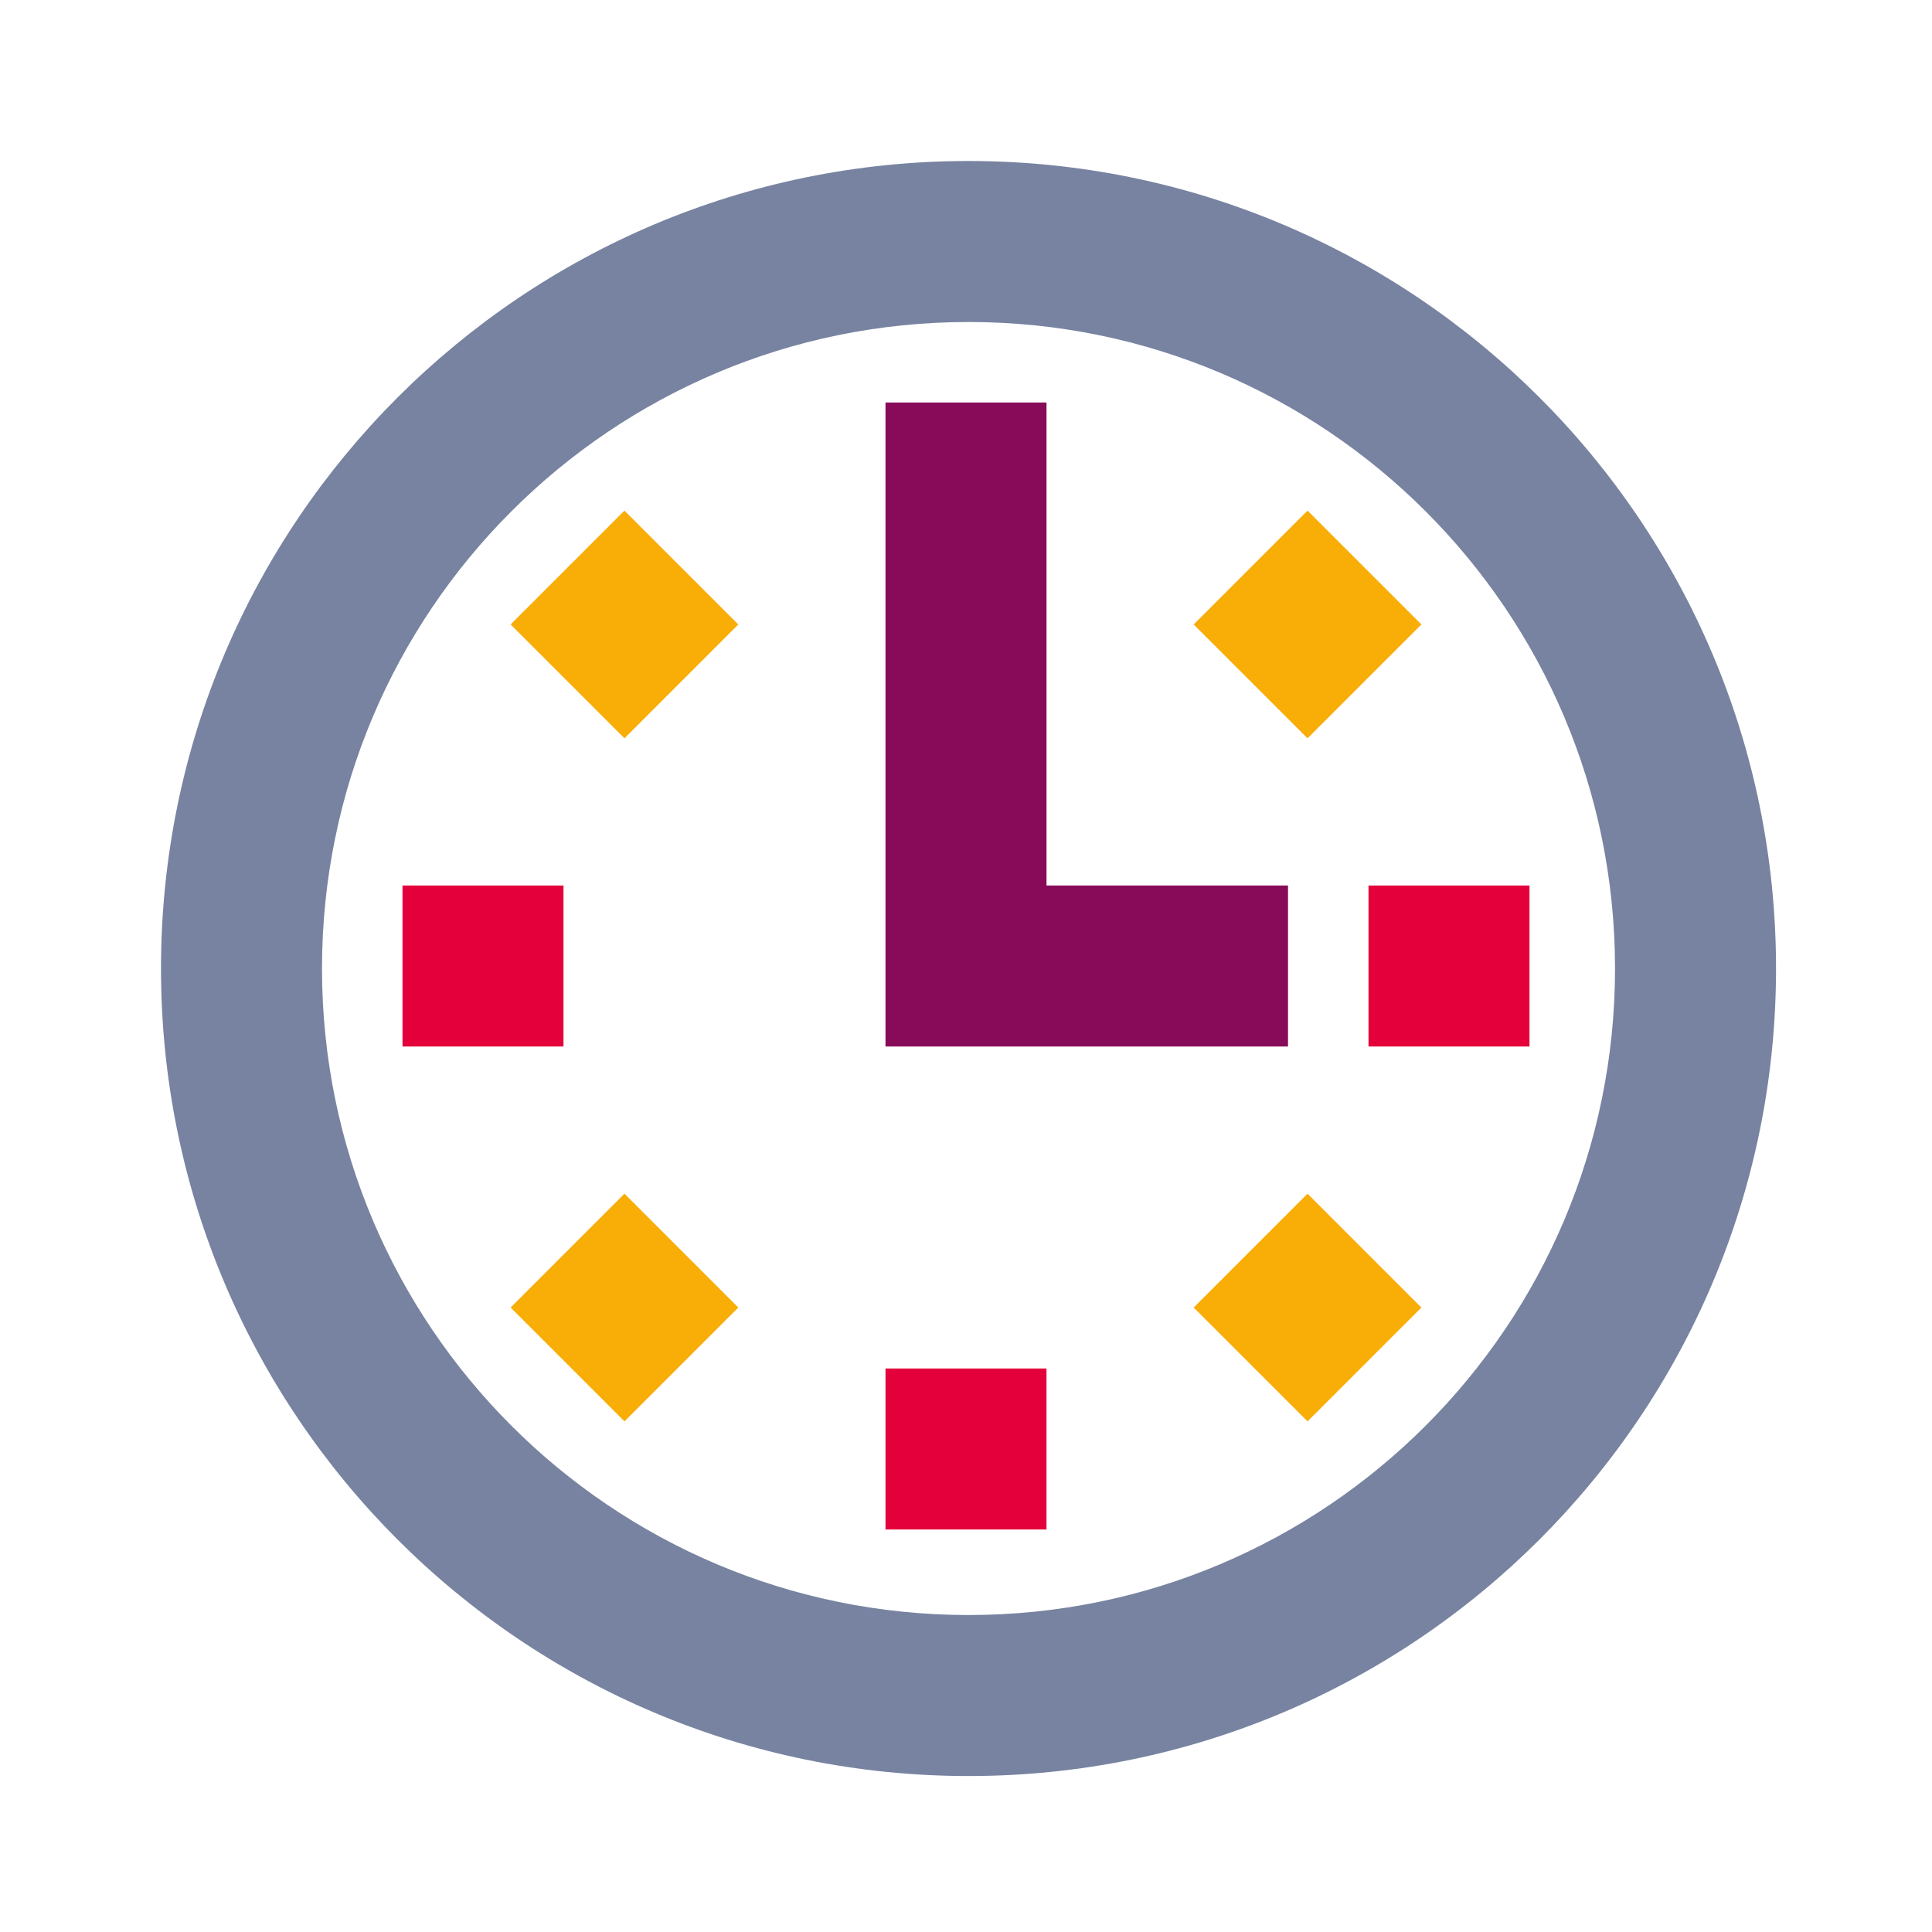 <svg width="384" height="384" viewBox="0 0 384 384" fill="none" xmlns="http://www.w3.org/2000/svg">
<path fill-rule="evenodd" clip-rule="evenodd" d="M192.5 321C263.469 321 321 263.469 321 192.5C321 121.531 263.469 64 192.5 64C121.531 64 64 121.531 64 192.5C64 263.469 121.531 321 192.5 321ZM192.5 353C281.142 353 353 281.142 353 192.5C353 103.858 281.142 32 192.5 32C103.858 32 32 103.858 32 192.5C32 281.142 103.858 353 192.5 353Z" fill="#7783A0"/>
<rect x="176" y="272" width="32" height="32" fill="#E4003A"/>
<path d="M208 80H176V208H256V176H208V80Z" fill="#870B58"/>
<rect x="272" y="208" width="32" height="32" transform="rotate(-90 272 208)" fill="#E4003A"/>
<rect x="80" y="208" width="32" height="32" transform="rotate(-90 80 208)" fill="#E4003A"/>
<rect x="237.255" y="259.882" width="32" height="32" transform="rotate(-45 237.255 259.882)" fill="#F8AD07"/>
<rect x="101.49" y="124.118" width="32" height="32" transform="rotate(-45 101.49 124.118)" fill="#F8AD07"/>
<rect x="124.118" y="237.255" width="32" height="32" transform="rotate(45 124.118 237.255)" fill="#F8AD07"/>
<rect x="259.882" y="101.49" width="32" height="32" transform="rotate(45 259.882 101.49)" fill="#F8AD07"/>
</svg>
